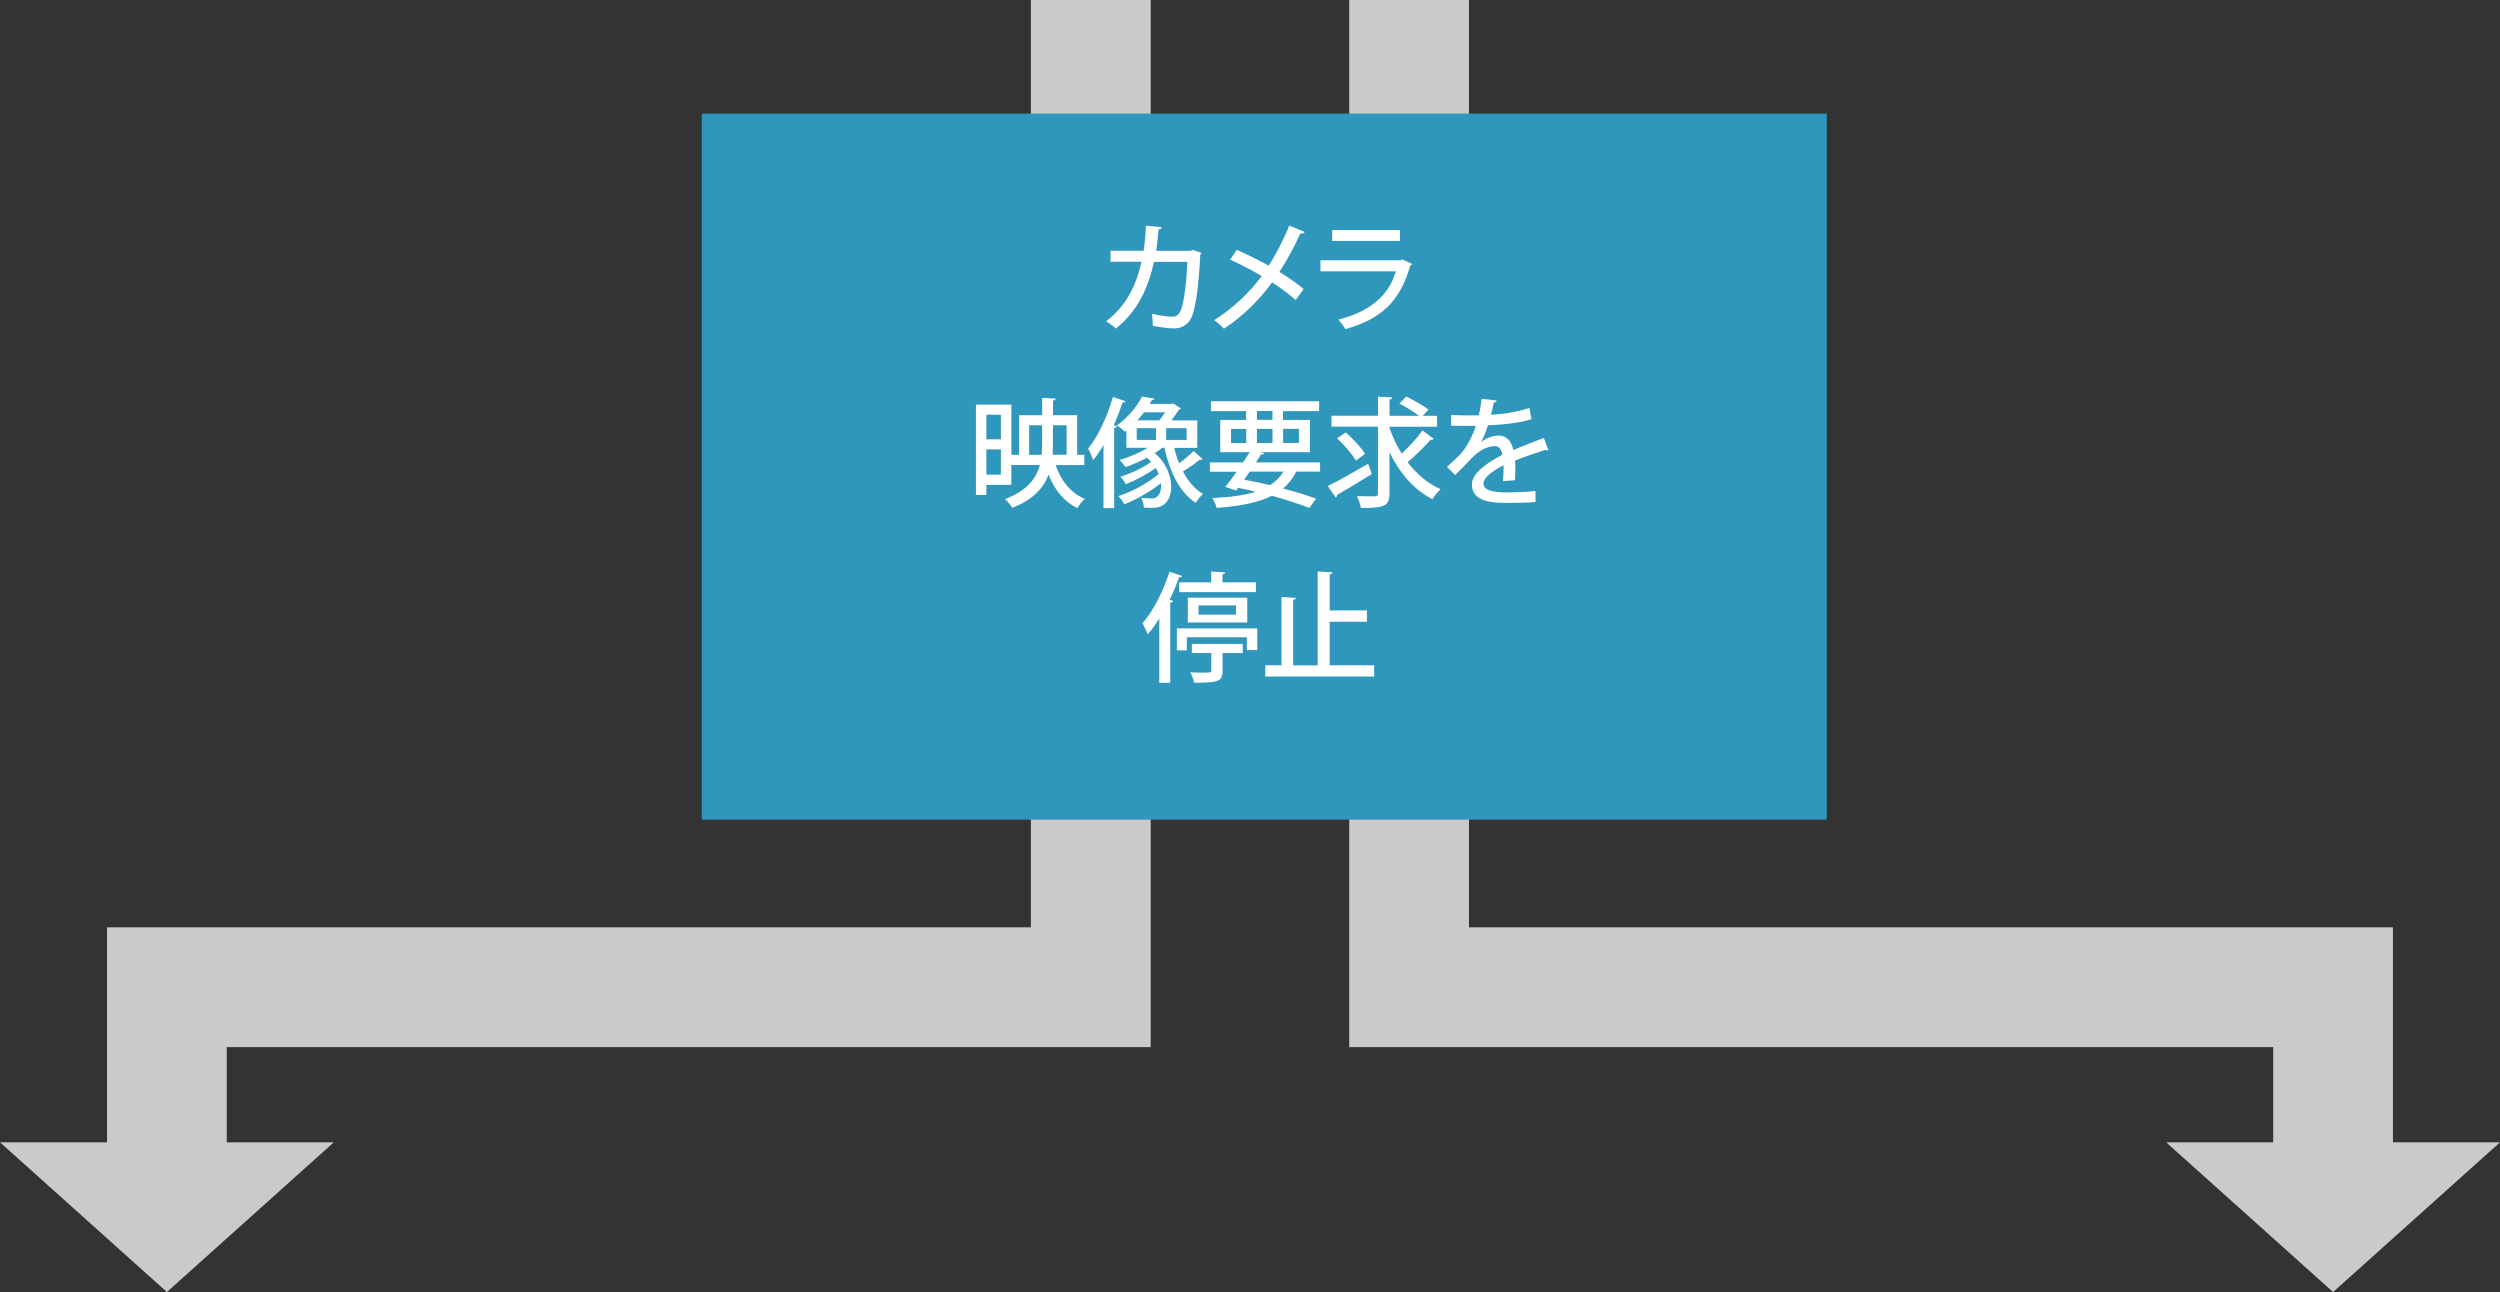 <?xml version="1.0" encoding="UTF-8"?><svg xmlns="http://www.w3.org/2000/svg" viewBox="0 0 378.51 195.61"><rect x="0" y="0" width="378.51" height="195.61" fill="#333333" stroke="none"/><defs><style>.d{fill:#fff;}.e{fill:#c9caca;}.f{fill:#2f97bb;}</style></defs><g id="a"/><g id="b"><g id="c"><path class="e" d="M174.22,158.53V0h-18.14V140.4H16.2v32.55H0l25.27,22.67,25.27-22.67h-16.21v-14.41H174.22Z"/><path class="e" d="M204.28,158.53V0h18.13V140.4h139.89v32.55h16.21l-25.27,22.67-25.28-22.67h16.21v-14.41H204.28Z"/><rect class="f" x="106.25" y="17.2" width="170.33" height="106.9"/><g><path class="d" d="M181.91,38.29c-.04,.09-.09,.2-.18,.25-.27,5.35-.79,8.61-1.48,9.79-.59,.99-1.5,1.39-2.5,1.39-.76,0-1.96-.14-3.22-.4,.02-.49-.04-1.3-.11-1.8,1.22,.27,2.56,.43,2.99,.43,.59,0,.97-.16,1.28-.79,.49-.94,.92-3.8,1.08-7.51h-5.06c-.86,3.98-2.5,7.51-5.78,10.1-.32-.32-.99-.83-1.46-1.1,3.04-2.32,4.57-5.42,5.35-9.02h-4.68v-1.67h5.01c.2-1.26,.27-2.32,.36-3.78l2.39,.22c-.04,.2-.2,.31-.5,.36-.11,1.22-.18,2.12-.36,3.21h5.22l.34-.13,1.31,.45Z"/><path class="d" d="M187.25,37.83c1.57,.68,3.24,1.51,4.83,2.39,1.04-1.58,2.23-3.85,3.12-6.07l2.34,.97c-.07,.16-.34,.27-.68,.25-.81,1.82-2,4.05-3.15,5.8,1.21,.74,2.59,1.69,3.67,2.59l-1.21,1.67c-.92-.83-2.18-1.78-3.57-2.68-1.84,2.56-4.41,5.13-7.29,7.02-.31-.36-1.04-1.01-1.48-1.3,2.81-1.76,5.44-4.25,7.2-6.68-1.55-.9-3.19-1.76-4.77-2.48l.99-1.49Z"/><path class="d" d="M213.83,39.97c-.07,.11-.16,.18-.31,.23-1.55,5.47-4.43,8.12-9.83,9.63-.22-.43-.72-1.06-1.08-1.44,4.7-1.15,7.72-3.66,8.71-7.31h-11.4v-1.67h12.15l.22-.14,1.53,.7Zm-1.87-3.49h-10.26v-1.66h10.26v1.66Z"/><path class="d" d="M164.16,70.41h-4.34c.81,2.36,2.25,4.21,4.43,5.13-.38,.32-.9,.95-1.13,1.4-2.05-1.01-3.46-2.77-4.36-5.08-.77,2.03-2.32,3.78-5.49,5.02-.23-.38-.76-1.03-1.12-1.31,3.35-1.28,4.74-3.1,5.29-5.17h-4.32v3.01h-3.78v1.53h-1.58v-13.68h5.37v7.6h1.17v-6h3.49v-2.63l2.05,.13c-.02,.14-.13,.25-.41,.29v2.21h3.66v6h1.08v1.55Zm-12.62-7.62h-2.2v3.73h2.2v-3.73Zm-2.2,9.08h2.2v-3.83h-2.2v3.83Zm6.48-3.01h1.89c.05-.56,.07-1.13,.07-1.73v-2.74h-1.96v4.47Zm5.67-4.47h-2.07v2.75c0,.58-.02,1.15-.05,1.71h2.12v-4.47Z"/><path class="d" d="M167.06,67.42c-.49,.83-1.01,1.58-1.55,2.25-.14-.43-.52-1.35-.76-1.76,1.46-1.76,2.88-4.81,3.75-7.8l1.91,.63c-.05,.13-.2,.2-.45,.2-.38,1.15-.83,2.32-1.33,3.46l.47,.14c-.04,.13-.16,.23-.41,.27v12.12h-1.62v-9.51Zm10.71,.38c.2,.81,.45,1.6,.76,2.34,.77-.56,1.62-1.28,2.18-1.85l1.39,1.22c-.11,.11-.32,.11-.45,.09-.61,.5-1.71,1.28-2.54,1.78,.77,1.48,1.78,2.68,3.04,3.4-.36,.31-.86,.92-1.12,1.35-2.45-1.6-3.91-4.68-4.74-8.34h-.31c-.34,.29-.74,.56-1.15,.81,1.76,1.48,2.49,3.47,2.49,5.1,0,1.89-.94,3.19-2.77,3.19-.4,0-.86,0-1.37-.04-.02-.41-.14-1.03-.41-1.46,.58,.05,1.1,.07,1.46,.07,.41,0,.74-.04,1.01-.32,.34-.27,.56-.85,.56-1.6,0-.13,0-.27-.02-.4-1.58,1.26-3.73,2.5-5.55,3.21-.22-.4-.58-.92-.92-1.24,2.07-.65,4.65-2.04,6.12-3.37-.13-.29-.27-.59-.45-.88-1.3,.94-3.08,1.89-4.52,2.45-.18-.34-.54-.85-.85-1.13,1.53-.45,3.44-1.35,4.68-2.25-.18-.22-.4-.43-.63-.63-1.06,.56-2.2,1.06-3.26,1.42-.2-.29-.61-.83-.88-1.08,1.4-.41,2.97-1.06,4.23-1.84h-3.21v-2.59l-.22,.18c-.29-.34-.85-.77-1.24-.97,1.82-1.28,3.13-2.99,3.83-4.38l1.89,.31c-.04,.14-.16,.23-.4,.23-.11,.18-.22,.38-.34,.58h2.86c.4,0,.45,0,.7-.07l1.19,.76c-.05,.09-.16,.14-.31,.16-.31,.5-.72,1.08-1.15,1.64h3.92v4.16h-3.53Zm-5.67-2.97v1.78h2.92v-1.78h-2.92Zm3.42-1.19c.31-.34,.61-.77,.88-1.21h-3.19c-.31,.4-.65,.81-1.01,1.21h3.31Zm4.14,2.97v-1.78h-3.1v1.78h3.1Z"/><path class="d" d="M199.88,71.4h-3.62c-.5,1.03-1.17,1.87-2,2.56,1.93,.5,3.67,1.04,5,1.55l-1.03,1.39c-1.48-.59-3.46-1.22-5.67-1.84-2.04,1.03-4.75,1.57-8.35,1.84-.13-.5-.4-1.12-.67-1.49,2.66-.13,4.84-.41,6.57-.96-.86-.22-1.75-.41-2.65-.59l-.29,.4-1.64-.54c.5-.63,1.1-1.44,1.71-2.3h-4.05v-1.41h5.01c.36-.52,.7-1.06,1.01-1.55h-4.46v-4.88h3.92v-1.33h-5.33v-1.5h16.38v1.5h-5.47v1.33h4.09v4.88h-7.51l.59,.16c-.07,.14-.22,.2-.49,.18-.23,.38-.5,.77-.77,1.21h9.71v1.41Zm-13.5-6.46v2.14h2.3v-2.14h-2.3Zm2.84,6.46c-.29,.41-.56,.83-.85,1.22,1.31,.25,2.63,.52,3.91,.83,.86-.54,1.53-1.21,2.05-2.05h-5.11Zm1.08-9.17v1.33h2.36v-1.33h-2.36Zm0,4.84h2.36v-2.14h-2.36v2.14Zm6.36-2.14h-2.39v2.14h2.39v-2.14Z"/><path class="d" d="M201.04,73.59c1.55-.77,3.91-2.09,6.1-3.37l.56,1.55c-1.87,1.17-3.91,2.39-5.28,3.17,.02,.16-.05,.31-.18,.4l-1.21-1.75Zm9.33-8.8c.47,1.37,1.1,2.68,1.85,3.89,1.1-1.01,2.36-2.39,3.15-3.51l1.71,1.28c-.09,.11-.29,.16-.49,.13-.88,1.03-2.32,2.43-3.47,3.4,1.35,1.78,3.04,3.22,4.99,4.09-.4,.36-.95,1.03-1.24,1.51-2.81-1.42-4.97-3.98-6.5-7.11v6.21c0,1.94-.74,2.23-4.32,2.23-.09-.5-.36-1.3-.61-1.8,.7,.02,1.39,.04,1.91,.04,1.21,0,1.28,0,1.28-.47v-10.08h-7.04v-1.66h7.04v-2.88l2.18,.11c-.02,.16-.13,.27-.43,.31v2.47h4.46c-.76-.59-2-1.33-2.97-1.84l1.03-1.08c1.1,.54,2.61,1.39,3.37,1.98l-.85,.94h2.16v1.66h-7.2v.2Zm-6.63,.68c1.08,.94,2.38,2.3,2.93,3.24l-1.39,1.03c-.52-.95-1.76-2.38-2.84-3.37l1.3-.9Z"/><path class="d" d="M234.45,68.17s-.07,.02-.11,.02c-.11,0-.22-.04-.31-.09-1.35,.42-3.22,1.06-4.65,1.64,.04,.4,.05,.85,.05,1.35s-.02,1.03-.05,1.62l-1.82,.13c.07-.77,.11-1.78,.07-2.39-1.69,.85-3.03,1.89-3.03,2.77s1.12,1.33,3.37,1.33c1.66,0,3.35-.07,4.5-.22l.02,1.67c-1.01,.11-2.58,.14-4.54,.14-3.46,0-5.1-.79-5.1-2.84,0-1.51,1.98-3.1,4.59-4.43-.09-.81-.45-1.33-1.08-1.33-1.26,0-2.57,.68-4.11,2.41-.47,.52-1.15,1.22-1.94,1.96l-1.24-1.22c.85-.76,1.8-1.6,2.38-2.34,.79-1.01,1.62-2.59,1.98-3.89l-.83,.02c-.72,0-2,0-2.9-.02v-1.62c1.06,.04,2.34,.05,3.1,.05l1.1-.02c.16-.77,.31-1.53,.43-2.49l2.27,.25c-.04,.18-.2,.29-.43,.32-.13,.65-.27,1.24-.43,1.84,1.33-.04,3.71-.32,5.82-1.03l.31,1.71c-1.98,.61-4.59,.85-6.59,.92-.36,1.15-.74,2.07-1.08,2.56h.02c.72-.59,1.76-1.01,2.68-1.01,1.12,0,1.96,.79,2.21,2.21,1.46-.65,3.24-1.31,4.63-1.85l.7,1.85Z"/><path class="d" d="M175.52,93.66c-.56,.88-1.13,1.69-1.75,2.39-.14-.41-.56-1.28-.79-1.69,1.57-1.76,3.13-4.81,4.09-7.8l1.93,.65c-.07,.14-.23,.2-.47,.18-.41,1.15-.9,2.3-1.44,3.42l.52,.16c-.05,.14-.16,.25-.43,.27v12.14h-1.66v-9.72Zm2.66,1.48h12.17v3.28h-1.57v-1.94h-9.09v1.98h-1.51v-3.31Zm.36-6.97h4.84v-1.64l2.14,.13c-.02,.16-.14,.25-.43,.29v1.22h5.06v1.48h-11.61v-1.48Zm10.3,6.07h-9v-3.75h9v3.75Zm-8.39,4.64v-1.39h7.71v1.39h-3.06v2.68c0,1.71-.79,1.8-4.32,1.8-.07-.49-.32-1.12-.56-1.57,.76,.04,1.53,.05,2.07,.05,1.01,0,1.1-.02,1.1-.32v-2.65h-2.93Zm1.01-7.22v1.4h5.67v-1.4h-5.67Z"/><path class="d" d="M201.31,100.72h6.75v1.71h-16.49v-1.71h2.45v-10.33l2.2,.13c-.02,.14-.14,.25-.43,.31v9.9h3.71v-14.21l2.25,.13c-.02,.16-.14,.27-.43,.31v5.46h5.64v1.71h-5.64v6.61Z"/></g></g></g></svg>